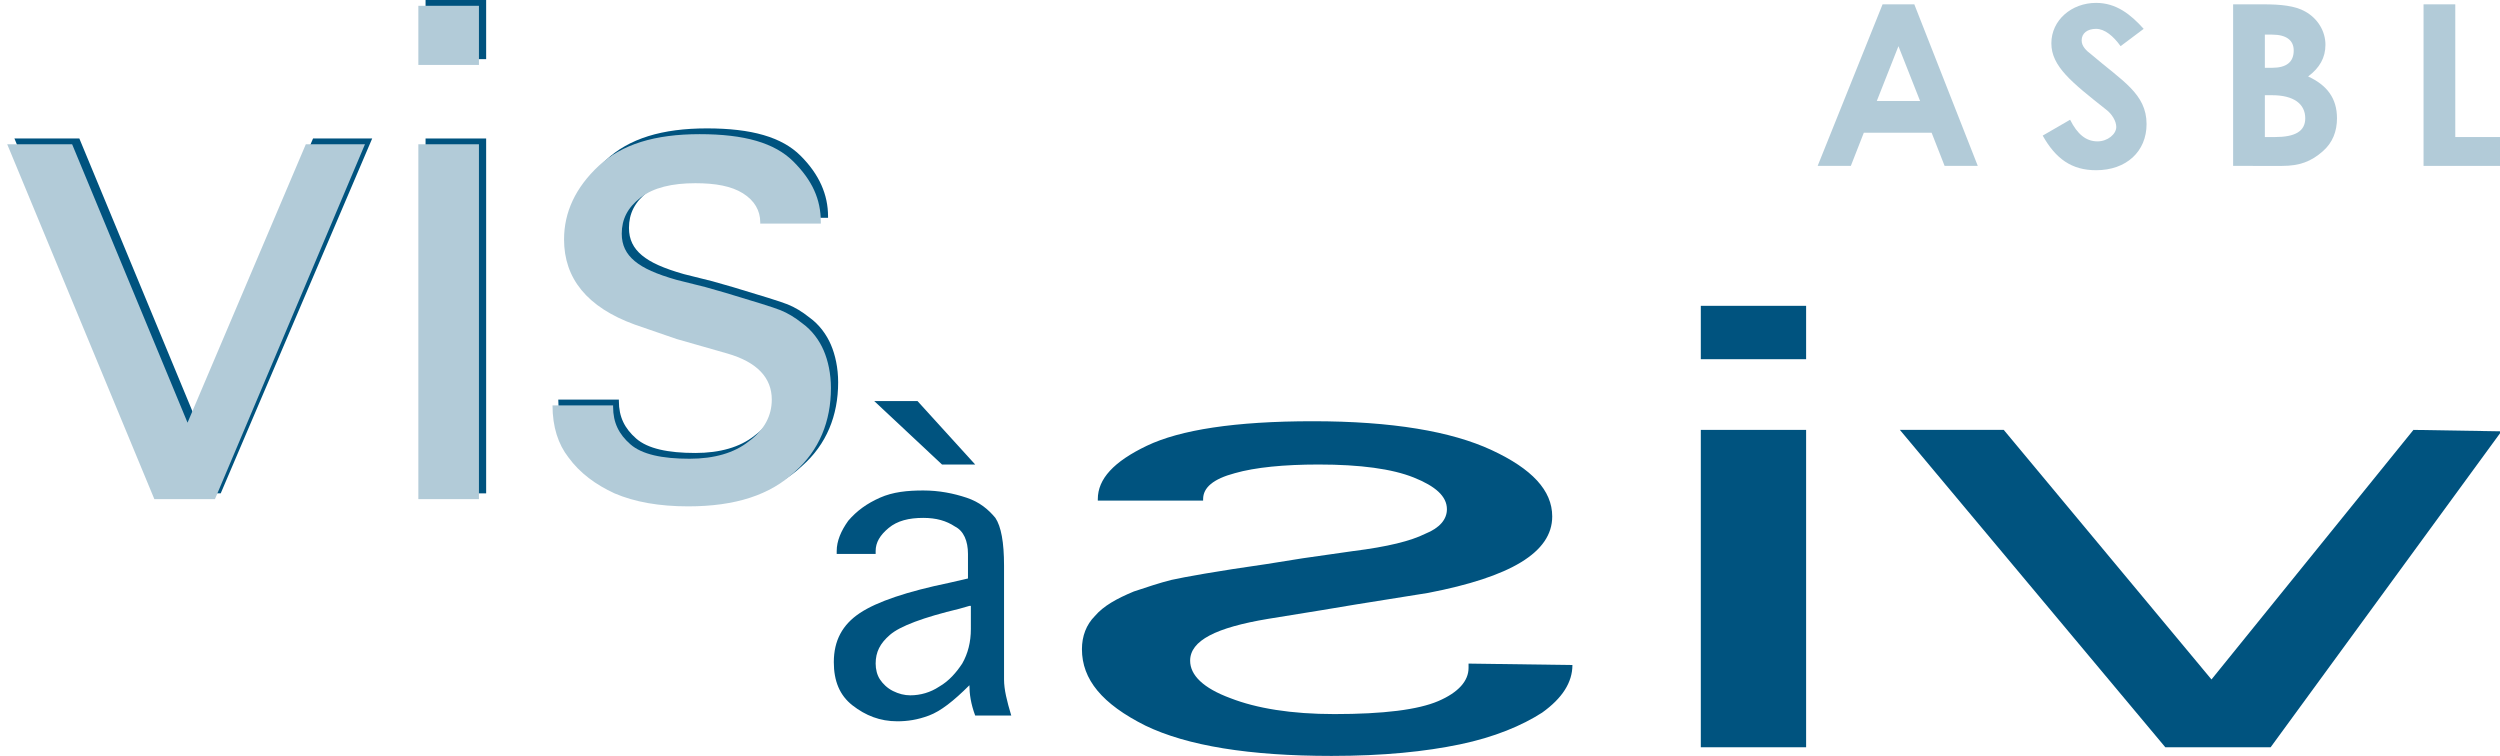 
<svg  xmlns="http://www.w3.org/2000/svg" id="theme-logo-mobile" viewBox="0 0 173.3 52.4">
<style type="text/css">
	.st0{fill:#00537F !important; }
	.st1{fill:#B2CBD8 !important;}
</style>
  <g>
	<path class="st0" d="M11.1,34.2L1,9.6h4.5l8,19.3l8.2-19.3h4.1L15.3,34.2H11.1z"/>
    <path class="st0" d="M29.5,4.1V0h4.2v4.1H29.5z M29.5,9.6h4.2v24.6h-4.2V9.6z"/>
    <path class="st0" d="M38.7,27.7h4.2v0.1c0,1.1,0.4,1.9,1.2,2.6c0.8,0.7,2.2,1,4.1,1c1.7,0,3.1-0.4,4.1-1.2c1.1-0.8,1.6-1.8,1.6-2.9
		c0-1.5-1-2.6-3.1-3.2l-2.1-0.6L47.3,23l-2.8-0.9c-3.3-1.2-4.9-3.2-4.9-5.9c0-1.9,0.8-3.6,2.4-5.1c1.6-1.5,3.9-2.2,7-2.2
		c3.1,0,5.2,0.6,6.5,1.9c1.3,1.3,1.9,2.7,1.9,4.2v0.1h-4.2V15c0-0.8-0.4-1.5-1.2-2c-0.8-0.5-1.9-0.7-3.3-0.7c-1.6,0-2.9,0.3-3.8,1
		c-0.9,0.7-1.3,1.5-1.3,2.5c0,0.8,0.3,1.4,0.9,1.9c0.6,0.5,1.5,0.9,2.9,1.3l2,0.5l1.4,0.4c2,0.6,3.3,1,3.8,1.2
		c0.5,0.2,1,0.5,1.5,0.9c0.7,0.5,1.2,1.2,1.5,1.9c0.3,0.7,0.5,1.6,0.5,2.6c0,2.3-0.8,4.3-2.5,5.8c-1.7,1.6-4.1,2.4-7.4,2.4
		c-2,0-3.7-0.3-5.1-0.9c-1.3-0.6-2.4-1.4-3.2-2.5C39.1,30.4,38.7,29.1,38.7,27.7L38.7,27.7z"/>
    <path class="st1" d="M10.7,34.6L0.5,10H5l8,19.3L21.2,10h4.1L14.9,34.6H10.7z"/>
    <path class="st1" d="M29,4.5V0.4h4.2v4.1H29z M29,10h4.2v24.6H29V10z"/>
    <path class="st1" d="M38.3,28.1h4.2v0.1c0,1.1,0.4,1.9,1.2,2.6c0.8,0.7,2.2,1,4.1,1c1.7,0,3.1-0.4,4.1-1.2c1.1-0.8,1.6-1.8,1.6-2.9
		c0-1.5-1-2.6-3.1-3.2l-2.1-0.6l-1.4-0.4L44,22.5c-3.3-1.2-4.9-3.2-4.9-5.9c0-1.9,0.8-3.6,2.4-5.1c1.6-1.5,3.9-2.2,7-2.2
		c3.1,0,5.2,0.6,6.5,1.9c1.3,1.3,1.9,2.6,1.9,4.2v0.1h-4.2v-0.1c0-0.8-0.4-1.5-1.2-2c-0.8-0.5-1.9-0.7-3.3-0.7c-1.6,0-2.9,0.3-3.8,1
		c-0.9,0.7-1.3,1.5-1.3,2.5c0,0.8,0.3,1.4,0.9,1.9c0.6,0.5,1.5,0.9,2.9,1.3l2,0.5l1.4,0.4c2,0.6,3.3,1,3.8,1.2
		c0.5,0.2,1,0.5,1.5,0.9c0.7,0.5,1.2,1.2,1.5,1.9c0.3,0.7,0.5,1.6,0.5,2.6c0,2.3-0.8,4.3-2.5,5.8c-1.7,1.6-4.1,2.4-7.4,2.4
		c-2,0-3.7-0.3-5.1-0.9c-1.3-0.6-2.4-1.4-3.2-2.5C38.7,30.8,38.3,29.6,38.3,28.1L38.3,28.1z"/>
    <path class="st0" d="M150.1,51.8l-18.4-22h7.2l14.4,17.3l14-17.3l6.1,0.1l-16,21.9H150.1z"/>
    <path class="st0" d="M117.9,24.9v-3.7h7.3v3.7H117.9z M125.2,51.8h-7.3v-22h7.3V51.8z"/>
    <path class="st0" d="M109,46.1c0,1.2-0.7,2.3-2.1,3.3c-1.4,0.9-3.3,1.7-5.7,2.2c-2.4,0.5-5.3,0.8-8.9,0.8c-5.7,0-10-0.7-12.9-2.1
		C76.4,48.8,75,47.1,75,45c0-0.9,0.3-1.7,0.9-2.3c0.6-0.7,1.5-1.2,2.7-1.7c0.9-0.3,1.8-0.6,2.6-0.8c0.9-0.2,3.1-0.6,6.6-1.1l2.5-0.4
		l3.5-0.5c2.4-0.3,4-0.7,5-1.2c1-0.4,1.5-1,1.5-1.7c0-0.9-0.8-1.6-2.3-2.2c-1.5-0.6-3.7-0.9-6.6-0.9c-2.4,0-4.4,0.2-5.8,0.6
		c-1.5,0.4-2.2,1-2.2,1.8v0.1h-7.3v-0.1c0-1.4,1.1-2.6,3.4-3.7c2.3-1.1,6.1-1.7,11.5-1.7c5.5,0,9.6,0.7,12.4,2
		c2.8,1.3,4.2,2.8,4.2,4.6c0,2.5-2.9,4.2-8.6,5.3l-5,0.8l-2.4,0.4l-3.7,0.6c-3.6,0.6-5.4,1.5-5.4,2.9c0,1,0.9,1.9,2.8,2.6
		c1.8,0.7,4.2,1.1,7.2,1.1c3.4,0,5.8-0.3,7.2-0.9c1.4-0.6,2.1-1.4,2.1-2.3V46L109,46.1L109,46.1z"/>
    <path class="st0" d="M67.6,49.6c-0.3-0.8-0.4-1.5-0.4-2.1c-1.1,1.1-2,1.8-2.8,2.1c-0.8,0.3-1.5,0.4-2.2,0.4c-1.2,0-2.2-0.4-3.1-1.1
		c-0.9-0.7-1.3-1.7-1.3-3c0-1.5,0.6-2.6,1.8-3.4c1.2-0.8,3.3-1.5,6.2-2.1l1.3-0.3v-1.7c0-0.9-0.3-1.6-0.9-1.9
		c-0.6-0.4-1.3-0.6-2.2-0.6c-1,0-1.8,0.2-2.4,0.7c-0.6,0.5-0.9,1-0.9,1.6v0.2H58v-0.2c0-0.7,0.3-1.4,0.8-2.1
		c0.6-0.7,1.3-1.2,2.2-1.6c0.9-0.4,1.9-0.5,3-0.5c1.1,0,2.1,0.2,3,0.5c0.9,0.3,1.5,0.8,2,1.4c0.4,0.6,0.6,1.7,0.6,3.3v5.9
		c0,0.6,0,1.3,0,2c0,0.7,0.2,1.5,0.5,2.5H67.6z M67.2,42l-0.7,0.2c-2.5,0.6-4.1,1.2-4.8,1.8c-0.7,0.6-1,1.2-1,2
		c0,0.4,0.1,0.8,0.3,1.1c0.2,0.3,0.5,0.6,0.9,0.8c0.4,0.2,0.8,0.3,1.2,0.3c0.7,0,1.4-0.2,2-0.6c0.7-0.4,1.2-1,1.6-1.6
		c0.4-0.7,0.6-1.5,0.6-2.4V42z M67.6,32.2h-2.3l-4.7-4.4h3L67.6,32.2z"/>
</g>
  <g>
	<path class="st1" d="M130.5,0.3h2.2l4.4,11.2h-2.3l-0.9-2.3h-4.7l-0.9,2.3h-2.3L130.5,0.3z M131.6,3.2l-1.5,3.8h3L131.6,3.2z"/>
    <path class="st1" d="M143.5,8.3c0.5,1,1.1,1.5,1.9,1.5c0.7,0,1.3-0.5,1.3-1c0-0.4-0.3-0.9-0.7-1.2c-2.4-1.9-3.8-3-3.8-4.6
		c0-1.6,1.4-2.8,3.1-2.8c1.4,0,2.4,0.8,3.3,1.8L147,3.2c-0.5-0.7-1.1-1.2-1.7-1.2c-0.6,0-1,0.3-1,0.8c0,0.4,0.3,0.7,0.7,1
		c2.1,1.8,3.8,2.7,3.8,4.8c0,1.9-1.4,3.2-3.5,3.2c-1.7,0-2.8-0.8-3.7-2.4L143.5,8.3z"/>
    <path class="st1" d="M154.8,11.5V0.3h2.1c1.2,0,2.2,0.1,2.9,0.5c0.9,0.5,1.4,1.4,1.4,2.3c0,0.9-0.4,1.6-1.2,2.2
		c1.3,0.6,2,1.5,2,2.9c0,0.9-0.3,1.7-1,2.3c-0.8,0.7-1.6,1-2.8,1H154.8z M157,2.3v2.4h0.5c1,0,1.5-0.4,1.5-1.2
		c0-0.7-0.5-1.1-1.5-1.1H157z M157,6.6v2.9h0.7c1.4,0,2.1-0.4,2.1-1.3c0-1-0.8-1.6-2.3-1.6H157z"/>
    <path class="st1" d="M168,0.3h2.2v9.2h3.2v2H168V0.3z"/>
</g>
</svg>
